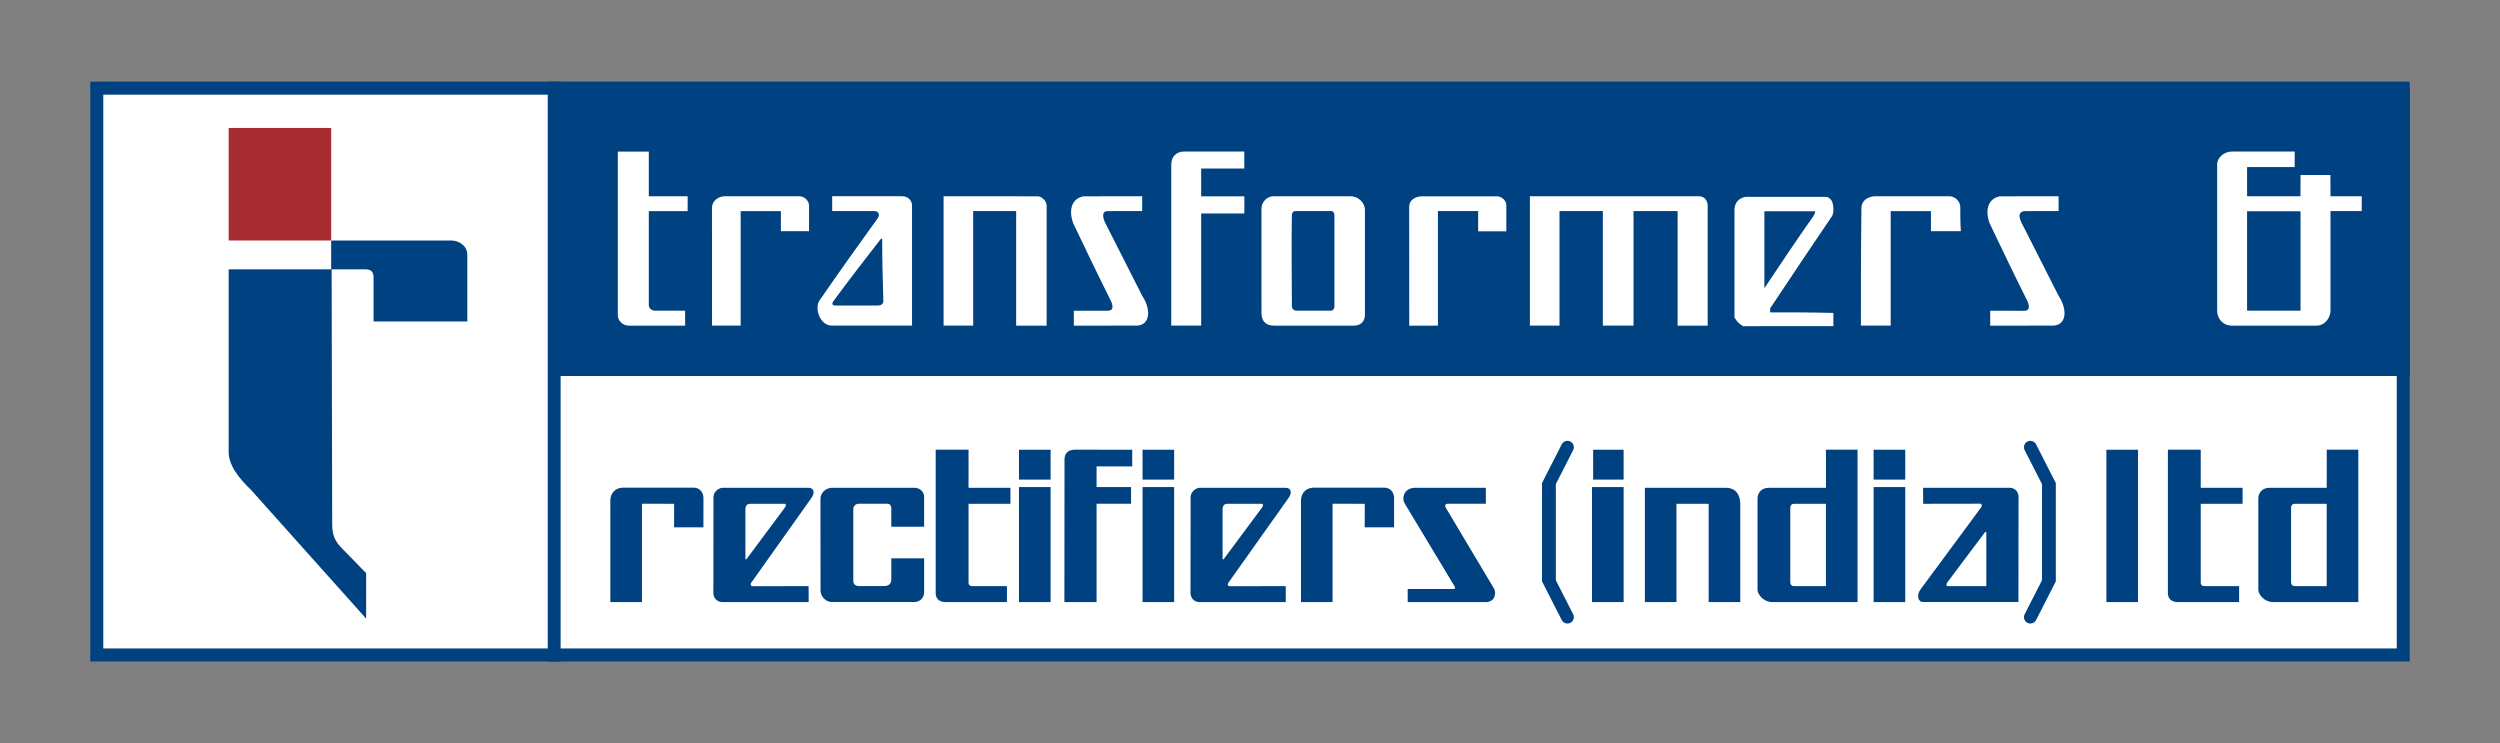 <?xml version="1.0" encoding="utf-8"?>
<!-- Generator: Adobe Illustrator 25.2.3, SVG Export Plug-In . SVG Version: 6.00 Build 0)  -->
<svg version="1.1" id="Layer_1" xmlns="http://www.w3.org/2000/svg" xmlns:xlink="http://www.w3.org/1999/xlink" x="0px" y="0px"
	 viewBox="0 0 841.89 250.26" style="enable-background:new 0 0 841.89 250.26;" xml:space="preserve">
<rect x="0" y="0" width="841.89" height="250.26" fill="#808080" stroke="none"/>
<style type="text/css">
	.st0{fill-rule:evenodd;clip-rule:evenodd;fill:#FFFFFF;}
	.st1{fill-rule:evenodd;clip-rule:evenodd;fill:#004181;}
	.st2{fill-rule:evenodd;clip-rule:evenodd;fill:#A72C32;}
</style>
<rect x="34.75" y="31.83" class="st0" width="772.4" height="186.59"/>
<path class="st1" d="M361.62,109.67v-5.04l11.61,0c1.72-0.03,1.83-1.63,0.58-3.89c-4.26-8.51-8.32-17.02-12.39-25.53
	c-1.74-4.76-0.3-8.45,3.48-9.1l19.74-0.02c0,1.42,0,3.57,0,4.99l-11.61,0.01c-1.73,0-1.91,1.49-0.97,3.71l12.66,24.95
	c2.84,4.24,2.79,9.66-1.82,9.9L361.62,109.67z M239.78,109.65l-0.02-39.86c0.16-2.32,2.27-3.7,4.45-3.7h25.06
	c1.47,0,3.17,1.38,3.19,3.19l-0.01,8.57h-9.48V71.1h-13.55v38.55H239.78z M280.14,109.65c-4.14,0-5.91-6.03-4.16-8.47
	c6.39-9.27,12.97-18.54,19.55-27.62c0.97-1.25,0.19-2.48-0.92-2.48h-14.37v-5h23.6c2.07,0,3.29,1.61,3.29,3.05v40.52H280.14z
	 M281.01,102.88c-0.79-0.05-0.76-0.77-0.57-1.16c5.23-7.16,10.65-14.13,16.06-21.1c0.27-0.34,0.56-0.34,0.58,0
	c0,6.97,0.19,13.68,0.39,20.84c-0.02,0.88-0.8,1.39-1.63,1.42C290.42,102.88,286.24,102.88,281.01,102.88z M211.71,109.65
	c-2.03,0-3.66-1.68-3.66-3.47V51.05h10.44v15.04h13.08v5h-13.08c0,10.28,0,21.18,0,31.66c0.03,1.08,0.89,1.84,2.16,1.88h10.07v5.03
	H211.71z M317.76,109.65V66.09l31.66,0.02c1.41-0.02,3.04,1.63,3.04,3.07l0,40.48l-10.26,0V71.08h-14.48v38.57H317.76z
	 M394.42,109.65v-54.2c0-2.84,1.92-4.41,4.24-4.41h20.37v5.72H404.5v9.35h14.54v5.77H404.5v37.77H394.42z M670.22,109.67v-5.04
	l11.61,0.03c1.68-0.04,1.83-1.66,0.58-3.92c-4.26-8.51-8.32-17.02-12.39-25.53c-1.74-4.76-0.31-8.45,3.48-9.1l19.74-0.02
	c0,1.42,0,3.57,0,4.99l-11.61,0.01c-1.73,0.34-1.91,1.49-0.97,3.71l12.66,24.95c2.83,4.24,2.79,9.66-1.82,9.9L670.22,109.67z
	 M594.16,97.07c0-8.71,0-17.42,0-25.93c5.61,0,11.23,0,17.03,0c0.22,0.74-0.39,1.16-0.58,1.74C605,80.81,599.58,88.94,594.16,97.07z
	 M587,109.84c-1.74-1.16-1.74-1.16-2.9-2.9c0-12.19,0-24.39,0-36.58c0.22-2.61,1.85-3.67,3.68-4.06c9.1,0,18.19,0,27.29,0
	c1.23,0.24,1.97,1.38,2.13,2.32c0.34,1.58,0.34,2.9-0.19,4.06c-6.97,10.26-13.94,20.71-20.9,31.16c0,0.39,0,0.77,0,1.35
	c6.97,0,14.13,0,21.29,0.19c0,1.35,0,2.9,0,4.45C607.12,109.84,597.06,109.84,587,109.84z M515.2,109.65V66.09h57.06
	c1.57,0,2.81,1.38,2.81,3.2v40.37l-10.13,0V71.08h-14.84v38.57h-10.33V71.08h-14.6v38.57L515.2,109.65z M474.57,109.65l-0.02-40.08
	c-0.01-2.11,1.99-3.48,4.45-3.46h25.16c1.33-0.02,3.09,1.27,3.1,3.01l0,8.79h-9.48v-6.82h-13.55v38.57H474.57z M436.59,104.62
	c-0.77,0-1.54-0.62-1.54-1.42c0-10.26-0.19-20.71,0-30.78c0.01-0.62,0.27-1.34,1.35-1.34h11.88c0.69,0,1.09,0.68,1.09,1.23
	c0,10.64,0.01,20.41,0.01,31.06c-0.01,0.51-0.5,1.25-1.14,1.25H436.59z M428.92,109.65c-2.79,0-4.11-1.73-4.11-4.14V70.13
	c0.07-2.2,1.97-4.04,4-4.04h26.03c2.4,0,4.81,1.98,4.81,4.72v35.13c0,2.35-1.43,3.72-3.74,3.72H428.92z M626.67,109.65
	c0-13.3,0-26.6,0.19-39.9c0.13-2.22,2.25-3.64,4.64-3.66c8.32,0,16.65,0,25.16,0c1.75,0.13,3.35,1.61,3.48,3.47
	c0,2.7,0,5.4,0.19,8.29c-3.48,0-6.78,0-10.07,0c0-2.32,0-4.63,0-6.75c-4.64,0-9.09,0-13.55,0c0,12.72,0,25.63,0,38.55
	C633.25,109.65,629.96,109.65,626.67,109.65z M756.72,104.62c0-11.61,0-21.88,0-33.48c6,0,12,0,18,0c0,11.61,0,21.87,0,33.48
	C768.73,104.62,762.72,104.62,756.72,104.62z M746.64,104.62V55.3c0-2.2,2.34-4.26,4.91-4.26h21.2v5.22l-16.03,0.01v9.83h17.98
	l0.02-7.16h10.06l0.03,7.16h10.52v4.98h-10.52v33.54c0,2.58-2.09,5.04-4.65,5.04h-28.55C748.59,109.66,746.64,107.3,746.64,104.62z
	 M187.42,126.62h624.07V29.23H187.42V126.62z"/>
<path class="st1" d="M123.31,208.33l-38.75-43.32c-4.26-4.11-7.57-8.33-7.56-12.92V90.71h34.52l0-9.71h40.67
	c2.47,0.06,5.32,1.91,5.18,5v22.25h-31.57V93.69c0.03-1.54-0.29-2.99-2.69-2.99h-11.43l0.19,86.07c0.03,3.02,0.75,5.12,2.71,7.28
	l8.72,8.96V208.33z"/>
<rect x="77" y="43.09" class="st2" width="34.53" height="37.9"/>
<path class="st1" d="M34.75,31.83h772.4v186.59H34.75V31.83z M30.41,27.49h781.08v195.27H30.41V27.49z"/>
<rect x="184.45" y="27.49" class="st1" width="4.34" height="195.27"/>
<path class="st1" d="M205.54,202.74c0-11.61,0-23.03,0-34.45c0.16-2.47,1.85-3.96,4.06-4.06c8.13,0,15.87,0,24.19,0
	c1.54,0.01,3.09,1.33,3.1,3.48l-0.01,9.87H227l0.02-7.93l-10.84-0.01c0,11.03,0,22.06,0,33.1
	C212.51,202.74,209.03,202.74,205.54,202.74L205.54,202.74z"/>
<path class="st1" d="M438.12,202.74c0-11.61,0-23.03,0-34.45c0.16-2.47,1.85-3.96,4.06-4.06c8.13,0,15.87,0,24.19,0
	c1.54,0.01,3.09,1.33,3.1,3.48l-0.01,9.87h-9.89l0.02-7.93l-10.84-0.01c0,11.03,0,22.06,0,33.1
	C445.08,202.74,441.6,202.74,438.12,202.74L438.12,202.74z"/>
<path class="st1" d="M251.02,188.03v-16.51c0-0.55,0.1-1.87,1.63-1.87l11.53,0c0.52,0.01,0.66,0.62,0.05,1.38l-12.64,17
	C251.39,188.35,251.03,188.69,251.02,188.03L251.02,188.03z M242.98,202.74c-1.41-0.08-2.67-1.23-2.75-2.9l0.04-32.4
	c-0.03-1.39,1.22-2.97,2.9-3.16h29.15c1.77,0,2.31,1.67,0.77,3.63l-19.7,27.76c-1.21,1.37-0.36,1.88,0.42,1.74l18.49-0.03l0.02,5.36
	H242.98z"/>
<path class="st1" d="M280.24,202.75c-2.37,0-3.95-2.09-3.92-3.96l-0.03-30.67c-0.03-2.21,1.82-3.85,3.98-3.86h28.03
	c1.62,0.24,2.9,1.37,2.9,3.07v10.04h-11.06v-6.18c0-1.02-0.48-1.56-1.4-1.56h-9.51c-1.14,0-1.88,0.85-1.88,1.84v24.15
	c0,1.35,1.09,1.74,1.83,1.74h8.6c1.26,0,2.37-0.64,2.37-2.16v-7.19h11.06v11.4c0,1.76-1.24,3.32-3.31,3.32H280.24z"/>
<path class="st1" d="M318.38,202.75c-2.3,0-3.28-1.41-3.28-2.92v-48.39l11.06,0l0,12.83h14.1v5.38h-14.1v26.49
	c0,1.24,0.89,1.24,1.51,1.24h11.42v5.37H318.38z"/>
<path class="st1" d="M733.33,202.75c-2.3,0-3.28-1.41-3.28-2.92v-48.39l11.06,0l0,12.83h14.1v5.38h-14.1v26.49
	c0,1.24,0.89,1.24,1.51,1.24h11.42v5.37H733.33z"/>
<path class="st1" d="M343.15,202.74c0-12.77,0-25.74,0-38.71c3.48,0,6.97,0,10.65,0c0,12.77,0,25.74,0,38.71
	C350.31,202.74,346.83,202.74,343.15,202.74L343.15,202.74z"/>
<path class="st1" d="M358.44,202.74c0-16.06,0.04-32.13,0.04-48c0-1.95,1.08-3.3,3.52-3.31l19.28,0.02c0,1.74,0,3.68,0,5.61
	c-4.06,0-8.13,0-12,0c0,2.32,0,4.65,0,6.97c3.87,0,7.74,0,11.61,0c0,1.74,0,3.68,0,5.61c-3.87,0-7.74,0-11.61,0
	c0,11.03,0,22.06,0,33.1C365.6,202.74,361.93,202.74,358.44,202.74L358.44,202.74z"/>
<path class="st1" d="M384.76,202.74c0-12.77,0-25.74,0-38.71c3.48,0,6.97,0,10.64,0c0,12.77,0,25.74,0,38.71
	C391.93,202.74,388.44,202.74,384.76,202.74L384.76,202.74z"/>
<path class="st1" d="M474.05,202.75v-4.39h15.48c0.59,0,0.69-0.51-0.19-1.74l-16.25-26.98c-1.26-2.12-0.1-5.38,3.5-5.38h23.78v5.38
	h-12.82c-0.76,0-1.22,0.51-0.54,1.55l16.2,27.17c0.72,1.46,0.18,4.39-2.79,4.39H474.05z"/>
<path class="st1" d="M536.12,202.74c0-12.77,0-25.74,0-38.71c3.48,0,6.97,0,10.65,0c0,12.77,0,25.74,0,38.71
	C543.28,202.74,539.79,202.74,536.12,202.74L536.12,202.74z"/>
<path class="st1" d="M553.92,202.75v-38.48l26.71,0c3.41-0.2,5.35,1.77,5.42,5.38v33.1h-10.65v-33.1h-10.84v33.09L553.92,202.75z"/>
<path class="st1" d="M604.57,197.38c-0.74,0-1.64,0-1.68-1.35c0-8.9,0-16.4,0-25.11c0-0.62,0.38-1.27,1.32-1.27h10.68v27.73H604.57z
	 M596.77,202.75c-2.84,0-4.88-2.53-4.91-4.08v-30.83c0-1.56,1.05-3.57,3.77-3.57h19.27v-12.83h10.64v51.31H596.77z"/>
<path class="st1" d="M630.95,202.74c0-12.77,0-25.74,0-38.71c3.48,0,6.97,0,10.65,0c0,12.77,0,25.74,0,38.71
	C638.12,202.74,634.63,202.74,630.95,202.74L630.95,202.74z"/>
<path class="st1" d="M709.34,202.74c0-17.03,0-34.06,0-51.29c3.48,0,6.97,0,10.65,0c0,17.03,0,34.06,0,51.29
	C716.5,202.74,713.02,202.74,709.34,202.74L709.34,202.74z"/>
<path class="st1" d="M343.15,161.51c0-3.29,0-6.58,0-10.06c3.48,0,6.97,0,10.65,0c0,3.29,0,6.58,0,10.06
	C350.31,161.51,346.83,161.51,343.15,161.51L343.15,161.51z"/>
<path class="st1" d="M384.76,161.51c0-3.29,0-6.58,0-10.06c3.48,0,6.97,0,10.64,0c0,3.29,0,6.58,0,10.06
	C391.93,161.51,388.44,161.51,384.76,161.51L384.76,161.51z"/>
<path class="st1" d="M536.5,161.51c0-3.29,0-6.58,0-10.06c3.29,0,6.77,0,10.26,0c0,3.29,0,6.58,0,10.06
	C543.47,161.51,539.99,161.51,536.5,161.51L536.5,161.51z"/>
<path class="st1" d="M630.95,161.51c0-3.29,0-6.58,0-10.06c3.48,0,6.97,0,10.65,0c0,3.29,0,6.58,0,10.06
	C638.12,161.51,634.63,161.51,630.95,161.51L630.95,161.51z"/>
<path class="st1" d="M668.9,179.41l0.01,17.97l-12.99,0c-0.52-0.01-0.66-0.62-0.06-1.38l12.46-16.59
	C668.54,179.09,668.89,178.74,668.9,179.41L668.9,179.41z M677.01,164.27c1.41,0.08,2.67,1.23,2.75,2.9l-0.04,35.56h-32.11
	c-1.77,0-2.31-2.42-0.77-4.37l19.95-27c1.21-1.37,0.36-1.88-0.42-1.74l-18.74,0.03l-0.02-5.38H677.01z"/>
<path class="st1" d="M411.71,188.03v-16.51c0-0.55,0.1-1.87,1.63-1.87l11.53,0c0.52,0.01,0.66,0.62,0.05,1.38l-12.64,17
	C412.07,188.35,411.71,188.69,411.71,188.03L411.71,188.03z M403.66,202.74c-1.41-0.08-2.67-1.23-2.75-2.9l0.04-32.4
	c-0.03-1.39,1.22-2.97,2.9-3.16H433c1.77,0,2.31,1.67,0.77,3.63l-19.7,27.76c-1.21,1.37-0.36,1.88,0.42,1.74l18.49-0.03l0.01,5.36
	H403.66z"/>
<path class="st1" d="M773.21,197.38c-0.74,0-1.64,0-1.68-1.35c0-8.9,0-16.4,0-25.11c0-0.62,0.38-1.27,1.32-1.27h10.68v27.73H773.21z
	 M765.41,202.75c-2.84,0-4.88-2.53-4.91-4.08v-30.83c0-1.56,1.05-3.57,3.77-3.57h19.27v-12.83h10.64v51.31H765.41z"/>
<path class="st1" d="M523.94,163.03v32.38l5.83,11.44c0.54,1.06,0.12,2.37-0.94,2.9c-1.06,0.53-2.36,0.11-2.9-0.94l-6.65-13.04
	v-33.1l6.65-13.04c0.54-1.06,1.84-1.47,2.9-0.94c1.06,0.53,1.48,1.85,0.94,2.9L523.94,163.03z"/>
<path class="st1" d="M687.65,163.03v32.38l-5.83,11.44c-0.54,1.06-0.12,2.37,0.94,2.9c1.06,0.53,2.36,0.11,2.9-0.94l6.65-13.04
	v-33.1l-6.65-13.04c-0.54-1.06-1.84-1.47-2.9-0.94c-1.06,0.53-1.48,1.85-0.94,2.9L687.65,163.03z"/>
</svg>
